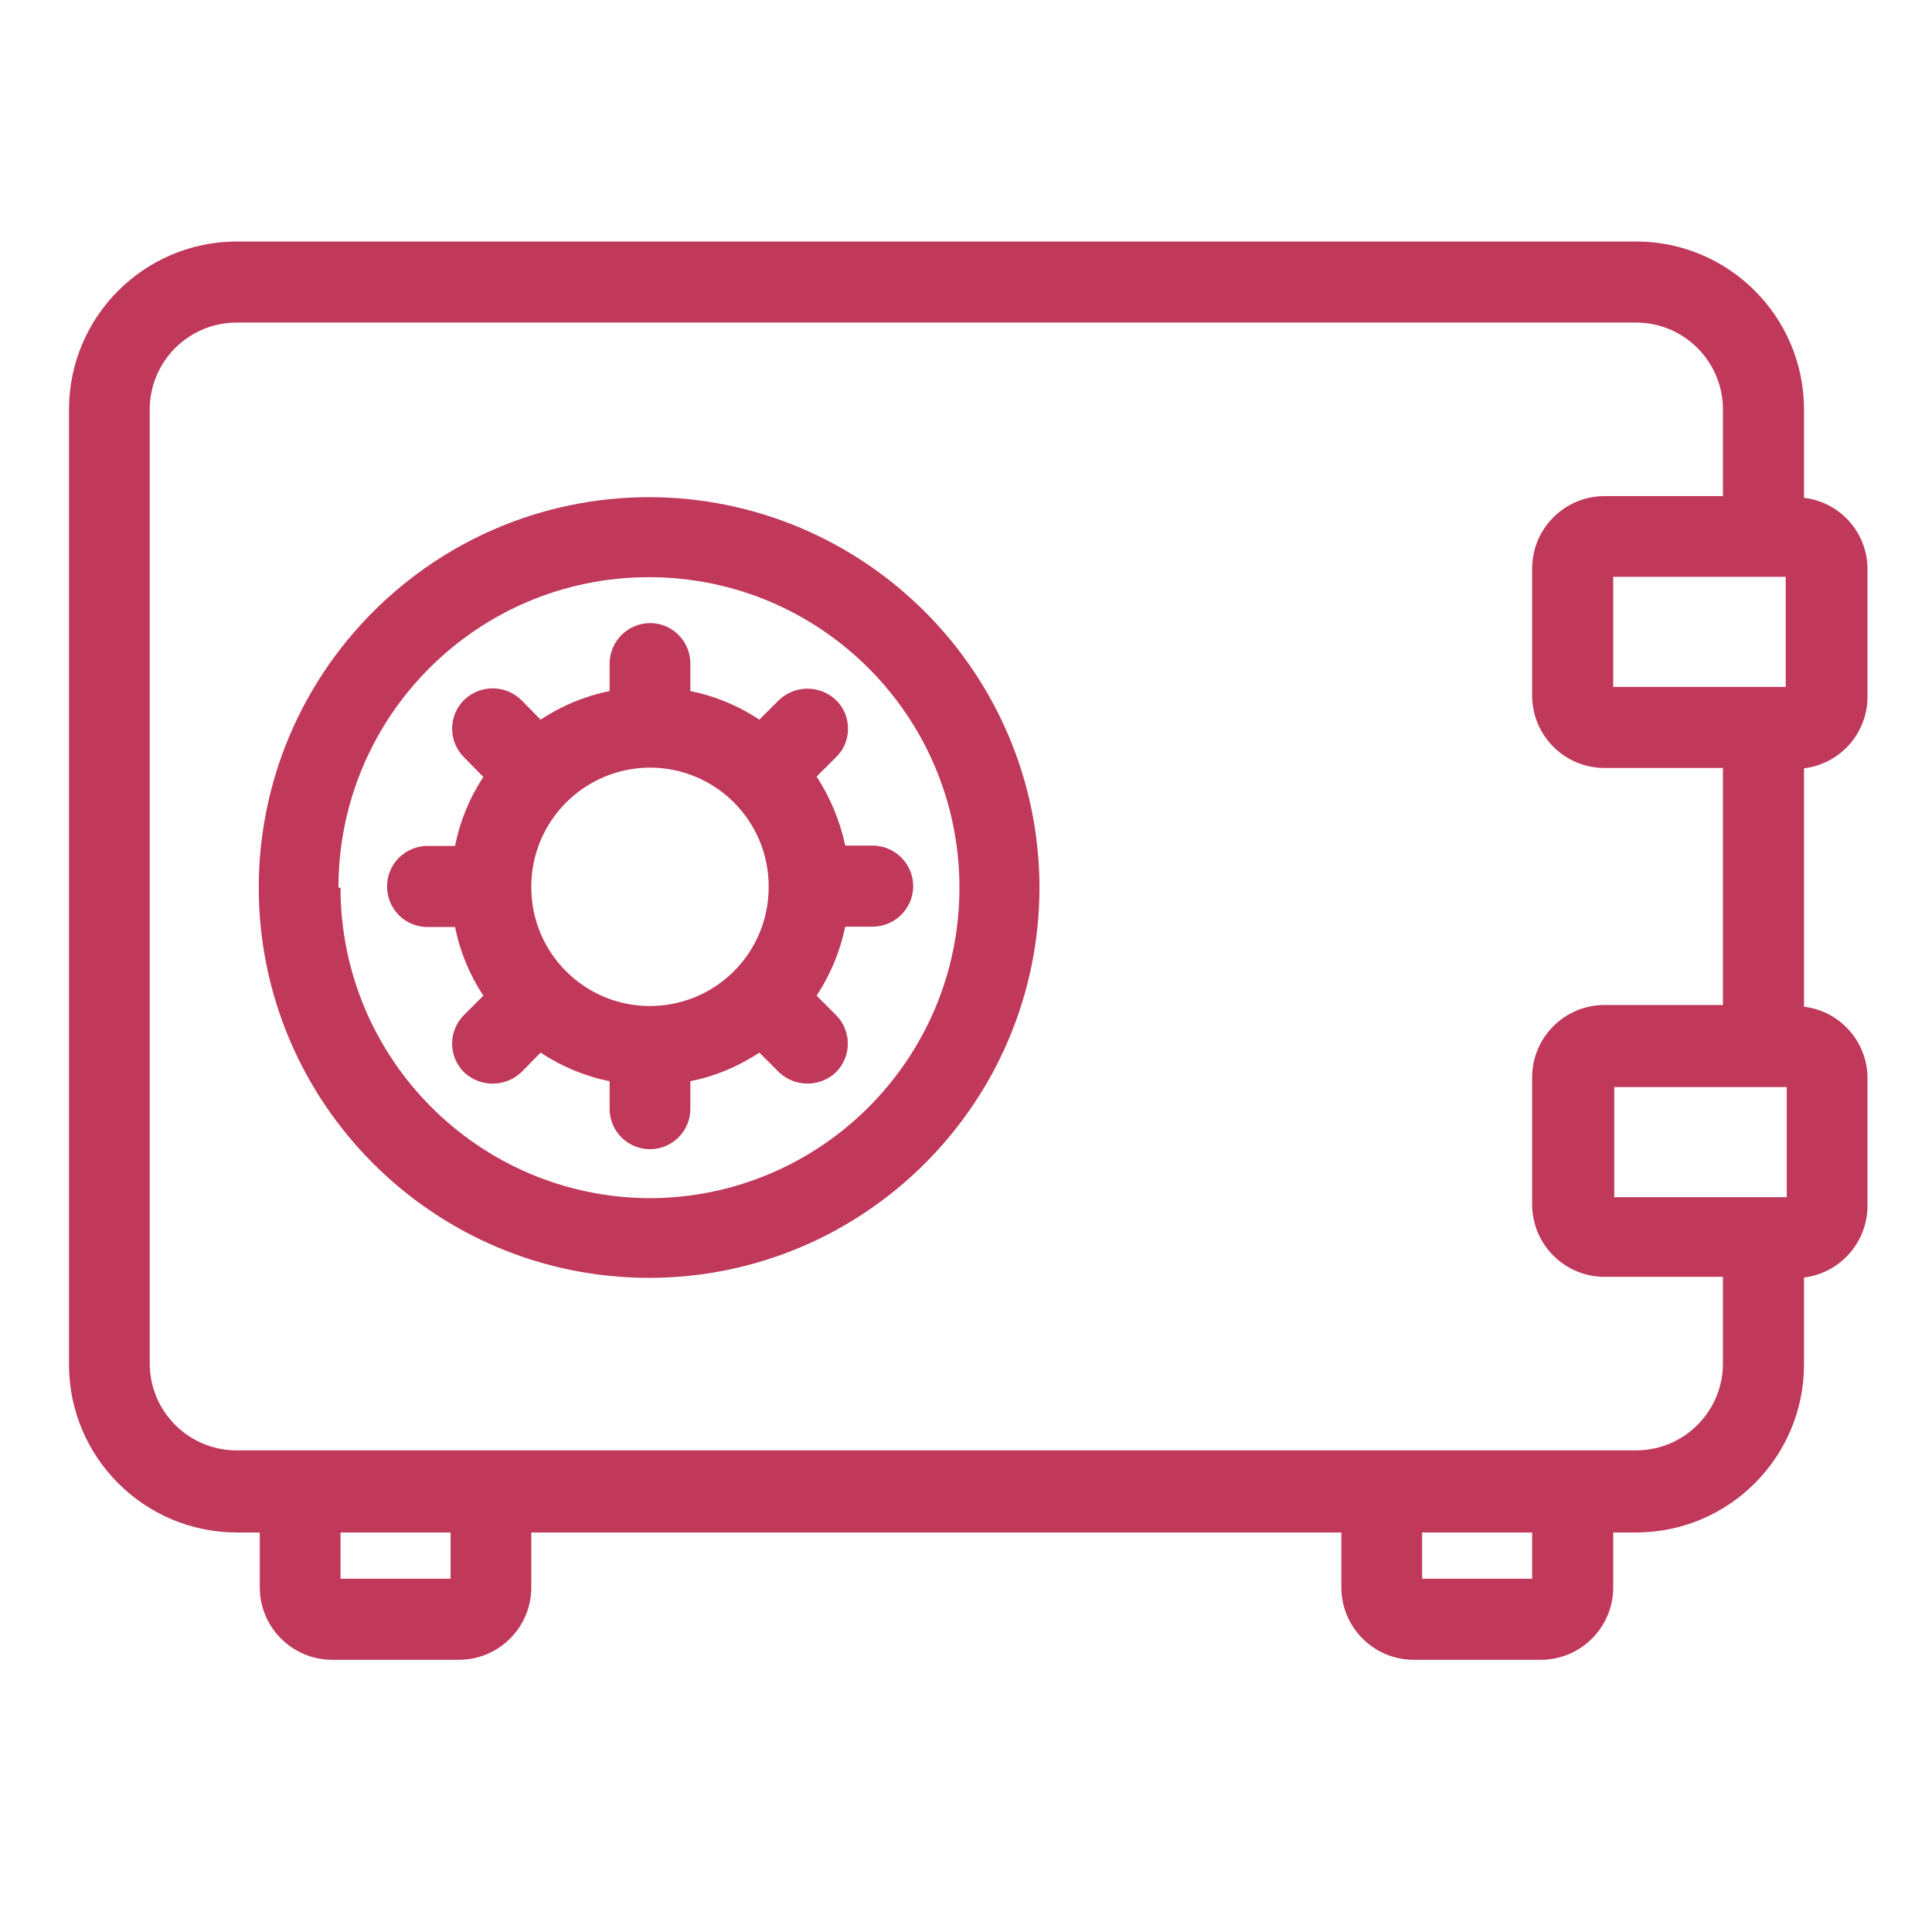 <svg xmlns="http://www.w3.org/2000/svg" xmlns:xlink="http://www.w3.org/1999/xlink" width="56px" height="56px" viewBox="0 0 56 56"><title>Group 12</title><g id="Page-1" stroke="none" stroke-width="1" fill="none" fill-rule="evenodd"><g id="Group-13" transform="translate(2, 7)" fill="#c0385a" fill-rule="nonzero"><path d="M52.13,13.19 L52.13,9.5 C52.132,8.443 51.34,7.552 50.29,7.43 L50.29,4.86 C50.284,2.178 48.112,0.006 45.43,-1.13686838e-13 L4.86,-1.13686838e-13 C2.178,0.006 0.006,2.178 0,4.86 L0,32.56 C0.006,35.242 2.178,37.414 4.86,37.42 L5.53,37.42 L5.53,39.01 C5.53,40.166 6.464,41.104 7.62,41.11 L11.31,41.11 C12.466,41.104 13.4,40.166 13.4,39.01 L13.4,37.42 L36.88,37.42 L36.88,39.01 C36.88,40.166 37.814,41.104 38.97,41.11 L42.66,41.11 C43.82,41.11 44.76,40.17 44.76,39.01 L44.76,37.42 L45.43,37.42 C48.112,37.414 50.284,35.242 50.29,32.56 L50.29,30.03 C51.34,29.899 52.128,29.008 52.13,27.95 L52.13,24.26 C52.133,23.201 51.342,22.307 50.29,22.18 L50.29,15.27 C51.342,15.143 52.133,14.249 52.13,13.19 Z M42.41,37.42 L42.41,38.76 L39.22,38.76 L39.22,37.42 L42.41,37.42 Z M11.06,37.42 L11.06,38.76 L7.87,38.76 L7.87,37.42 L11.06,37.42 Z M49.79,27.7 L44.79,27.7 L44.79,24.51 L49.79,24.51 L49.79,27.7 Z M2.34,4.86 C2.346,3.472 3.472,2.35 4.86,2.35 L45.43,2.35 C46.814,2.355 47.935,3.476 47.94,4.86 L47.94,7.38 L44.51,7.38 C43.354,7.38 42.416,8.314 42.41,9.47 L42.41,13.16 C42.41,14.32 43.35,15.26 44.51,15.26 L47.94,15.26 L47.94,22.13 L44.51,22.13 C43.35,22.13 42.41,23.07 42.41,24.23 L42.41,27.92 C42.416,29.076 43.354,30.01 44.51,30.01 L47.94,30.01 L47.94,32.53 C47.935,33.914 46.814,35.035 45.43,35.04 L4.86,35.04 C3.472,35.04 2.346,33.918 2.34,32.53 L2.34,4.86 Z M44.76,12.91 L44.76,9.72 L49.76,9.72 L49.76,12.91 L44.76,12.91 Z" id="Shape"></path><path d="M16.81,30.04 C23.056,30.034 28.119,24.976 28.13,18.73 C28.119,12.483 23.057,7.421 16.81,7.41 C10.564,7.421 5.506,12.484 5.5,18.73 C5.506,24.974 10.566,30.034 16.81,30.04 Z M7.81,18.73 C7.81,13.759 11.839,9.73 16.81,9.73 C21.781,9.73 25.81,13.759 25.81,18.73 C25.81,23.701 21.781,27.73 16.81,27.73 C11.863,27.697 7.87,23.677 7.87,18.73 L7.81,18.73 Z" id="Shape"></path><path d="M12.01,21.86 L11.45,22.42 C11.229,22.64 11.105,22.938 11.105,23.25 C11.105,23.562 11.229,23.86 11.45,24.08 C11.916,24.519 12.644,24.519 13.11,24.08 L13.67,23.51 C14.276,23.914 14.956,24.196 15.67,24.34 L15.67,25.14 C15.67,25.786 16.194,26.31 16.84,26.31 C17.486,26.31 18.01,25.786 18.01,25.14 L18.01,24.34 C18.724,24.196 19.404,23.914 20.01,23.51 L20.58,24.08 C21.043,24.518 21.767,24.518 22.23,24.08 C22.451,23.86 22.575,23.562 22.575,23.25 C22.575,22.938 22.451,22.64 22.23,22.42 L21.67,21.86 C22.07,21.252 22.352,20.573 22.5,19.86 L23.3,19.86 C23.944,19.855 24.465,19.334 24.47,18.69 C24.47,18.042 23.948,17.515 23.3,17.51 L22.5,17.51 C22.348,16.798 22.067,16.12 21.67,15.51 L22.23,14.95 C22.457,14.734 22.583,14.433 22.58,14.12 C22.582,13.807 22.456,13.507 22.23,13.29 C21.767,12.852 21.043,12.852 20.58,13.29 L20.01,13.86 C19.404,13.456 18.724,13.174 18.01,13.03 L18.01,12.23 C18.01,11.584 17.486,11.06 16.84,11.06 C16.196,11.065 15.675,11.586 15.67,12.23 L15.67,13.03 C14.956,13.174 14.276,13.456 13.67,13.86 L13.11,13.29 C12.648,12.84 11.912,12.84 11.45,13.29 C11.229,13.51 11.105,13.808 11.105,14.12 C11.105,14.432 11.229,14.73 11.45,14.95 L12.01,15.52 C11.609,16.127 11.331,16.806 11.19,17.52 L10.39,17.52 C10.078,17.52 9.779,17.645 9.559,17.866 C9.339,18.088 9.217,18.388 9.22,18.7 C9.22,19.346 9.744,19.87 10.39,19.87 L11.19,19.87 C11.331,20.58 11.61,21.256 12.01,21.86 Z M13.4,18.69 C13.405,16.792 14.942,15.255 16.84,15.25 C17.752,15.25 18.627,15.612 19.272,16.258 C19.918,16.903 20.28,17.778 20.28,18.69 C20.288,19.613 19.925,20.5 19.273,21.153 C18.62,21.805 17.733,22.168 16.81,22.16 C14.926,22.144 13.405,20.614 13.4,18.73 L13.4,18.69 Z" id="Shape"></path></g></g></svg>